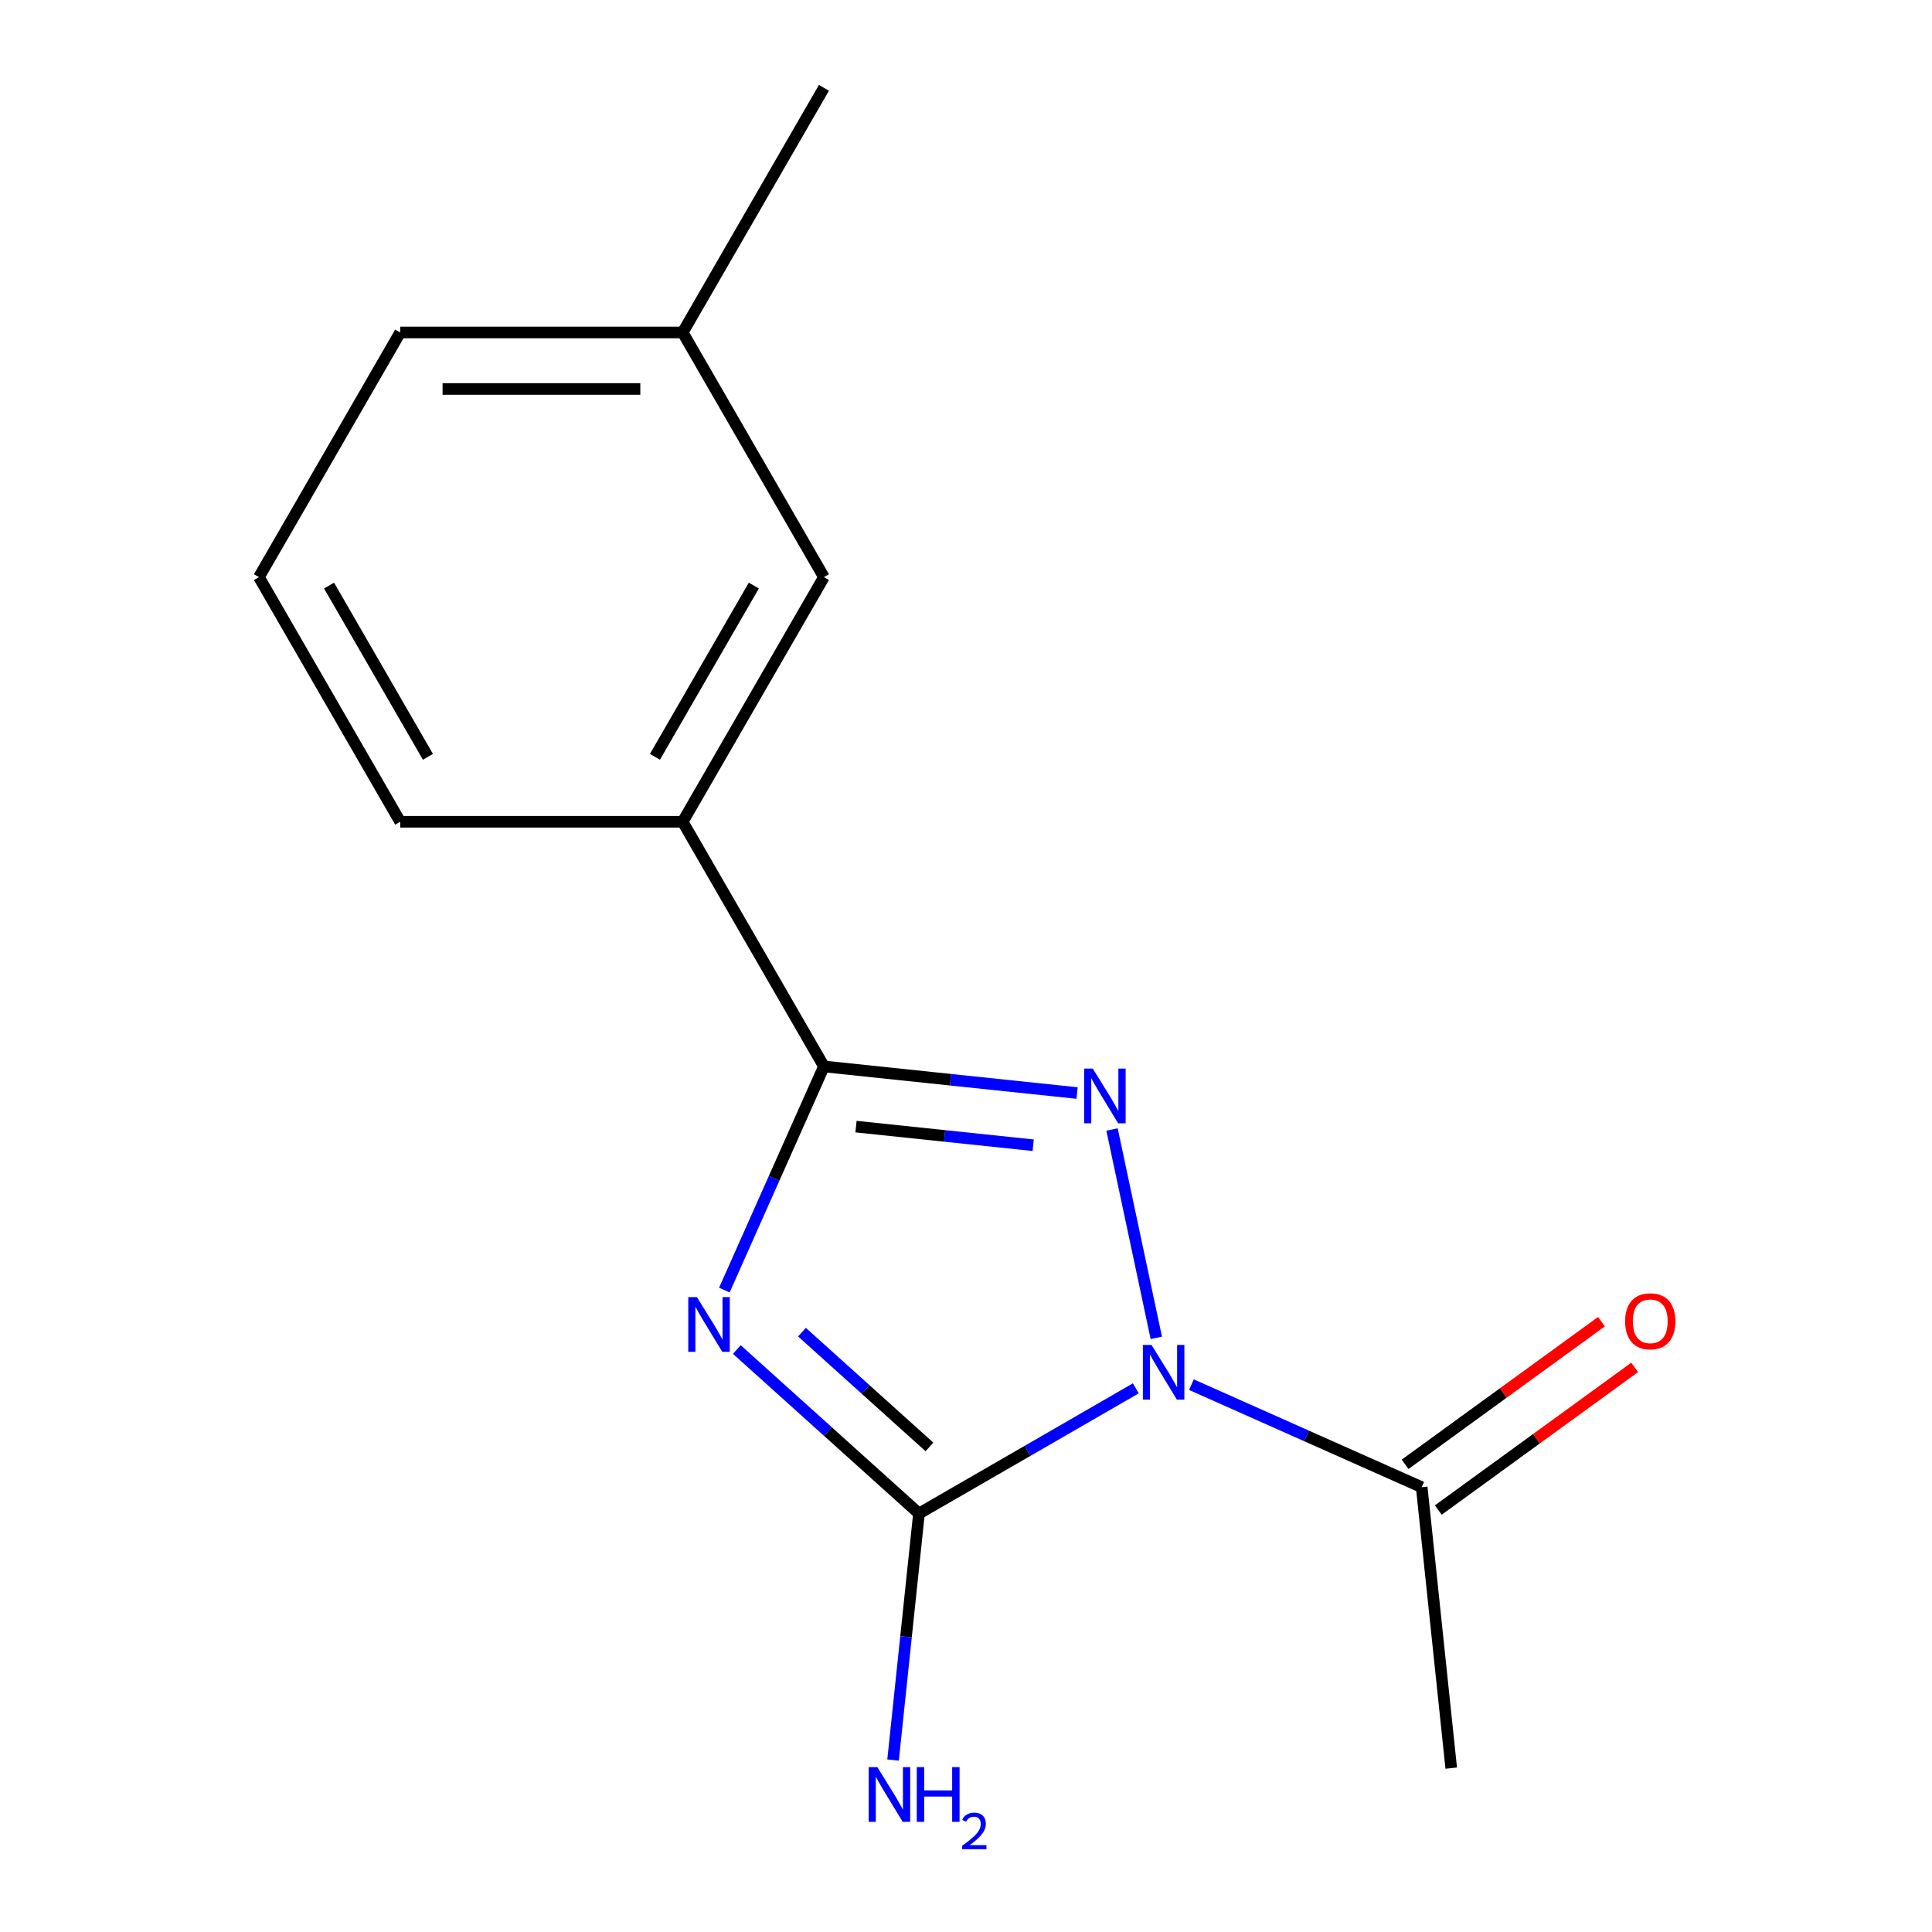 <?xml version='1.0' encoding='iso-8859-1'?>
<svg version='1.1' baseProfile='full'
              xmlns='http://www.w3.org/2000/svg'
                      xmlns:rdkit='http://www.rdkit.org/xml'
                      xmlns:xlink='http://www.w3.org/1999/xlink'
                  xml:space='preserve'
width='1000px' height='1000px' viewBox='0 0 1000 1000'>
<!-- END OF HEADER -->
<rect style='opacity:1.0;fill:#FFFFFF;stroke:none' width='1000' height='1000' x='0' y='0'> </rect>
<path class='bond-1' d='M 598.503,692.474 L 575.579,584.624' style='fill:none;fill-rule:evenodd;stroke:#0000FF;stroke-width:6px;stroke-linecap:butt;stroke-linejoin:miter;stroke-opacity:1' />
<path class='bond-2' d='M 587.894,718.601 L 531.776,751' style='fill:none;fill-rule:evenodd;stroke:#0000FF;stroke-width:6px;stroke-linecap:butt;stroke-linejoin:miter;stroke-opacity:1' />
<path class='bond-2' d='M 531.776,751 L 475.659,783.4' style='fill:none;fill-rule:evenodd;stroke:#000000;stroke-width:6px;stroke-linecap:butt;stroke-linejoin:miter;stroke-opacity:1' />
<path class='bond-4' d='M 616.685,716.699 L 676.277,743.231' style='fill:none;fill-rule:evenodd;stroke:#0000FF;stroke-width:6px;stroke-linecap:butt;stroke-linejoin:miter;stroke-opacity:1' />
<path class='bond-4' d='M 676.277,743.231 L 735.869,769.763' style='fill:none;fill-rule:evenodd;stroke:#000000;stroke-width:6px;stroke-linecap:butt;stroke-linejoin:miter;stroke-opacity:1' />
<path class='bond-0' d='M 381.391,698.521 L 428.525,740.96' style='fill:none;fill-rule:evenodd;stroke:#0000FF;stroke-width:6px;stroke-linecap:butt;stroke-linejoin:miter;stroke-opacity:1' />
<path class='bond-0' d='M 428.525,740.96 L 475.659,783.4' style='fill:none;fill-rule:evenodd;stroke:#000000;stroke-width:6px;stroke-linecap:butt;stroke-linejoin:miter;stroke-opacity:1' />
<path class='bond-0' d='M 415.099,689.52 L 448.093,719.228' style='fill:none;fill-rule:evenodd;stroke:#0000FF;stroke-width:6px;stroke-linecap:butt;stroke-linejoin:miter;stroke-opacity:1' />
<path class='bond-0' d='M 448.093,719.228 L 481.087,748.935' style='fill:none;fill-rule:evenodd;stroke:#000000;stroke-width:6px;stroke-linecap:butt;stroke-linejoin:miter;stroke-opacity:1' />
<path class='bond-15' d='M 374.927,667.743 L 400.698,609.861' style='fill:none;fill-rule:evenodd;stroke:#0000FF;stroke-width:6px;stroke-linecap:butt;stroke-linejoin:miter;stroke-opacity:1' />
<path class='bond-15' d='M 400.698,609.861 L 426.469,551.979' style='fill:none;fill-rule:evenodd;stroke:#000000;stroke-width:6px;stroke-linecap:butt;stroke-linejoin:miter;stroke-opacity:1' />
<path class='bond-3' d='M 557.493,565.751 L 491.981,558.865' style='fill:none;fill-rule:evenodd;stroke:#0000FF;stroke-width:6px;stroke-linecap:butt;stroke-linejoin:miter;stroke-opacity:1' />
<path class='bond-3' d='M 491.981,558.865 L 426.469,551.979' style='fill:none;fill-rule:evenodd;stroke:#000000;stroke-width:6px;stroke-linecap:butt;stroke-linejoin:miter;stroke-opacity:1' />
<path class='bond-3' d='M 534.783,592.769 L 488.924,587.949' style='fill:none;fill-rule:evenodd;stroke:#0000FF;stroke-width:6px;stroke-linecap:butt;stroke-linejoin:miter;stroke-opacity:1' />
<path class='bond-3' d='M 488.924,587.949 L 443.065,583.129' style='fill:none;fill-rule:evenodd;stroke:#000000;stroke-width:6px;stroke-linecap:butt;stroke-linejoin:miter;stroke-opacity:1' />
<path class='bond-6' d='M 475.659,783.4 L 468.953,847.202' style='fill:none;fill-rule:evenodd;stroke:#000000;stroke-width:6px;stroke-linecap:butt;stroke-linejoin:miter;stroke-opacity:1' />
<path class='bond-6' d='M 468.953,847.202 L 462.247,911.005' style='fill:none;fill-rule:evenodd;stroke:#0000FF;stroke-width:6px;stroke-linecap:butt;stroke-linejoin:miter;stroke-opacity:1' />
<path class='bond-5' d='M 426.469,551.979 L 353.358,425.348' style='fill:none;fill-rule:evenodd;stroke:#000000;stroke-width:6px;stroke-linecap:butt;stroke-linejoin:miter;stroke-opacity:1' />
<path class='bond-7' d='M 744.464,781.592 L 795.284,744.67' style='fill:none;fill-rule:evenodd;stroke:#000000;stroke-width:6px;stroke-linecap:butt;stroke-linejoin:miter;stroke-opacity:1' />
<path class='bond-7' d='M 795.284,744.67 L 846.104,707.747' style='fill:none;fill-rule:evenodd;stroke:#FF0000;stroke-width:6px;stroke-linecap:butt;stroke-linejoin:miter;stroke-opacity:1' />
<path class='bond-7' d='M 727.275,757.933 L 778.095,721.011' style='fill:none;fill-rule:evenodd;stroke:#000000;stroke-width:6px;stroke-linecap:butt;stroke-linejoin:miter;stroke-opacity:1' />
<path class='bond-7' d='M 778.095,721.011 L 828.915,684.088' style='fill:none;fill-rule:evenodd;stroke:#FF0000;stroke-width:6px;stroke-linecap:butt;stroke-linejoin:miter;stroke-opacity:1' />
<path class='bond-10' d='M 735.869,769.763 L 751.154,915.183' style='fill:none;fill-rule:evenodd;stroke:#000000;stroke-width:6px;stroke-linecap:butt;stroke-linejoin:miter;stroke-opacity:1' />
<path class='bond-8' d='M 353.358,425.348 L 426.469,298.717' style='fill:none;fill-rule:evenodd;stroke:#000000;stroke-width:6px;stroke-linecap:butt;stroke-linejoin:miter;stroke-opacity:1' />
<path class='bond-8' d='M 338.998,391.731 L 390.176,303.09' style='fill:none;fill-rule:evenodd;stroke:#000000;stroke-width:6px;stroke-linecap:butt;stroke-linejoin:miter;stroke-opacity:1' />
<path class='bond-11' d='M 353.358,425.348 L 207.137,425.348' style='fill:none;fill-rule:evenodd;stroke:#000000;stroke-width:6px;stroke-linecap:butt;stroke-linejoin:miter;stroke-opacity:1' />
<path class='bond-9' d='M 426.469,298.717 L 353.358,172.086' style='fill:none;fill-rule:evenodd;stroke:#000000;stroke-width:6px;stroke-linecap:butt;stroke-linejoin:miter;stroke-opacity:1' />
<path class='bond-14' d='M 353.358,172.086 L 426.469,45.455' style='fill:none;fill-rule:evenodd;stroke:#000000;stroke-width:6px;stroke-linecap:butt;stroke-linejoin:miter;stroke-opacity:1' />
<path class='bond-16' d='M 353.358,172.086 L 207.137,172.086' style='fill:none;fill-rule:evenodd;stroke:#000000;stroke-width:6px;stroke-linecap:butt;stroke-linejoin:miter;stroke-opacity:1' />
<path class='bond-16' d='M 331.425,201.33 L 229.07,201.33' style='fill:none;fill-rule:evenodd;stroke:#000000;stroke-width:6px;stroke-linecap:butt;stroke-linejoin:miter;stroke-opacity:1' />
<path class='bond-12' d='M 207.137,425.348 L 134.026,298.717' style='fill:none;fill-rule:evenodd;stroke:#000000;stroke-width:6px;stroke-linecap:butt;stroke-linejoin:miter;stroke-opacity:1' />
<path class='bond-12' d='M 221.497,391.731 L 170.319,303.09' style='fill:none;fill-rule:evenodd;stroke:#000000;stroke-width:6px;stroke-linecap:butt;stroke-linejoin:miter;stroke-opacity:1' />
<path class='bond-13' d='M 134.026,298.717 L 207.137,172.086' style='fill:none;fill-rule:evenodd;stroke:#000000;stroke-width:6px;stroke-linecap:butt;stroke-linejoin:miter;stroke-opacity:1' />
<path  class='atom-0' d='M 596.03 696.129
L 605.31 711.129
Q 606.23 712.609, 607.71 715.289
Q 609.19 717.969, 609.27 718.129
L 609.27 696.129
L 613.03 696.129
L 613.03 724.449
L 609.15 724.449
L 599.19 708.049
Q 598.03 706.129, 596.79 703.929
Q 595.59 701.729, 595.23 701.049
L 595.23 724.449
L 591.55 724.449
L 591.55 696.129
L 596.03 696.129
' fill='#0000FF'/>
<path  class='atom-1' d='M 360.735 671.399
L 370.015 686.399
Q 370.935 687.879, 372.415 690.559
Q 373.895 693.239, 373.975 693.399
L 373.975 671.399
L 377.735 671.399
L 377.735 699.719
L 373.855 699.719
L 363.895 683.319
Q 362.735 681.399, 361.495 679.199
Q 360.295 676.999, 359.935 676.319
L 359.935 699.719
L 356.255 699.719
L 356.255 671.399
L 360.735 671.399
' fill='#0000FF'/>
<path  class='atom-2' d='M 565.629 553.104
L 574.909 568.104
Q 575.829 569.584, 577.309 572.264
Q 578.789 574.944, 578.869 575.104
L 578.869 553.104
L 582.629 553.104
L 582.629 581.424
L 578.749 581.424
L 568.789 565.024
Q 567.629 563.104, 566.389 560.904
Q 565.189 558.704, 564.829 558.024
L 564.829 581.424
L 561.149 581.424
L 561.149 553.104
L 565.629 553.104
' fill='#0000FF'/>
<path  class='atom-7' d='M 454.114 914.66
L 463.394 929.66
Q 464.314 931.14, 465.794 933.82
Q 467.274 936.5, 467.354 936.66
L 467.354 914.66
L 471.114 914.66
L 471.114 942.98
L 467.234 942.98
L 457.274 926.58
Q 456.114 924.66, 454.874 922.46
Q 453.674 920.26, 453.314 919.58
L 453.314 942.98
L 449.634 942.98
L 449.634 914.66
L 454.114 914.66
' fill='#0000FF'/>
<path  class='atom-7' d='M 474.514 914.66
L 478.354 914.66
L 478.354 926.7
L 492.834 926.7
L 492.834 914.66
L 496.674 914.66
L 496.674 942.98
L 492.834 942.98
L 492.834 929.9
L 478.354 929.9
L 478.354 942.98
L 474.514 942.98
L 474.514 914.66
' fill='#0000FF'/>
<path  class='atom-7' d='M 498.047 941.986
Q 498.733 940.218, 500.37 939.241
Q 502.007 938.238, 504.277 938.238
Q 507.102 938.238, 508.686 939.769
Q 510.27 941.3, 510.27 944.019
Q 510.27 946.791, 508.211 949.378
Q 506.178 951.966, 501.954 955.028
L 510.587 955.028
L 510.587 957.14
L 497.994 957.14
L 497.994 955.371
Q 501.479 952.89, 503.538 951.042
Q 505.624 949.194, 506.627 947.53
Q 507.63 945.867, 507.63 944.151
Q 507.63 942.356, 506.733 941.353
Q 505.835 940.35, 504.277 940.35
Q 502.773 940.35, 501.769 940.957
Q 500.766 941.564, 500.053 942.91
L 498.047 941.986
' fill='#0000FF'/>
<path  class='atom-8' d='M 841.165 683.896
Q 841.165 677.096, 844.525 673.296
Q 847.885 669.496, 854.165 669.496
Q 860.445 669.496, 863.805 673.296
Q 867.165 677.096, 867.165 683.896
Q 867.165 690.776, 863.765 694.696
Q 860.365 698.576, 854.165 698.576
Q 847.925 698.576, 844.525 694.696
Q 841.165 690.816, 841.165 683.896
M 854.165 695.376
Q 858.485 695.376, 860.805 692.496
Q 863.165 689.576, 863.165 683.896
Q 863.165 678.336, 860.805 675.536
Q 858.485 672.696, 854.165 672.696
Q 849.845 672.696, 847.485 675.496
Q 845.165 678.296, 845.165 683.896
Q 845.165 689.616, 847.485 692.496
Q 849.845 695.376, 854.165 695.376
' fill='#FF0000'/>
</svg>
